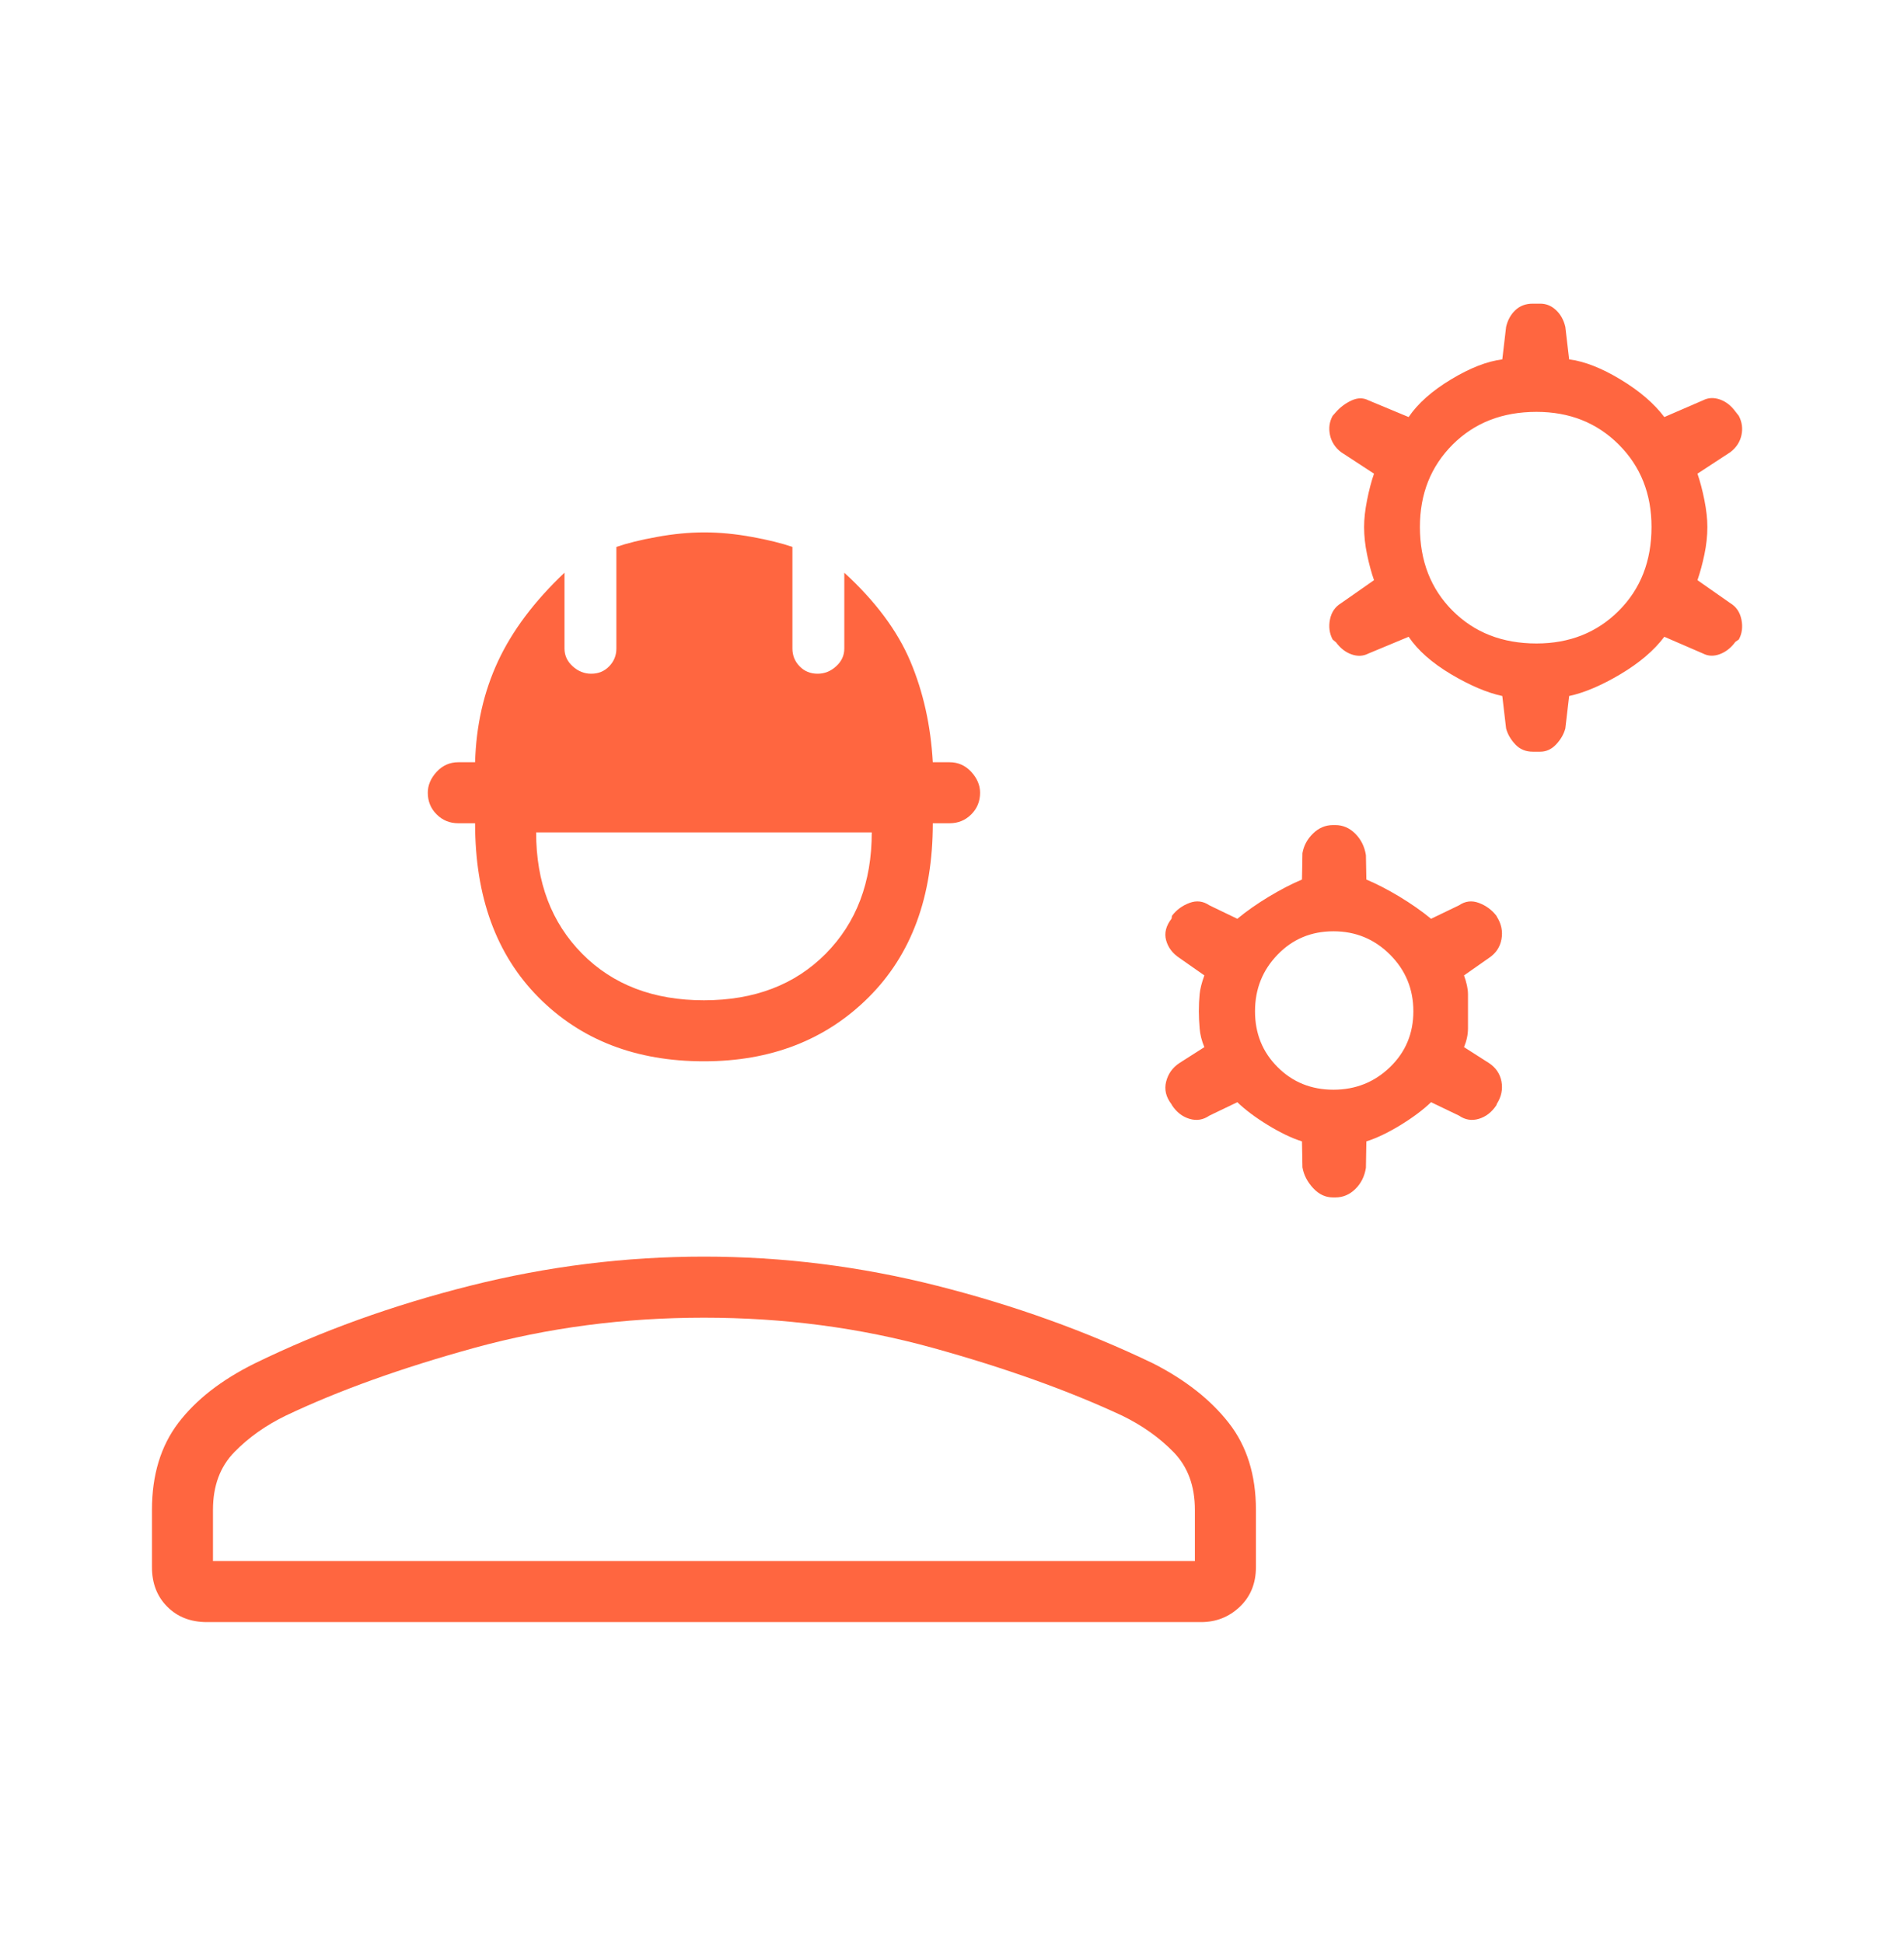 <svg width="48" height="49" viewBox="0 0 48 49" fill="none" xmlns="http://www.w3.org/2000/svg">
<mask id="mask0_902_20800" style="mask-type:alpha" maskUnits="userSpaceOnUse" x="0" y="0" width="48" height="49">
<rect y="0.5" width="48" height="48" fill="#D9D9D9"/>
</mask>
<g mask="url(#mask0_902_20800)">
<path d="M3.831 39.5V38.054C3.831 37.177 4.053 36.447 4.496 35.864C4.94 35.281 5.581 34.781 6.419 34.366C8.091 33.55 9.901 32.898 11.848 32.408C13.795 31.918 15.761 31.673 17.746 31.673C19.731 31.673 21.69 31.918 23.625 32.408C25.56 32.898 27.376 33.55 29.073 34.366C29.886 34.781 30.521 35.281 30.977 35.864C31.433 36.447 31.662 37.177 31.662 38.054V39.5C31.662 39.908 31.526 40.241 31.256 40.498C30.985 40.756 30.659 40.885 30.277 40.885H5.216C4.808 40.885 4.475 40.756 4.218 40.498C3.96 40.241 3.831 39.908 3.831 39.5ZM5.369 39.346H30.123V38.054C30.123 37.452 29.943 36.966 29.583 36.598C29.223 36.23 28.791 35.925 28.289 35.681C26.932 35.048 25.339 34.478 23.508 33.971C21.677 33.465 19.756 33.212 17.746 33.212C15.736 33.212 13.809 33.465 11.966 33.971C10.122 34.478 8.535 35.048 7.204 35.681C6.701 35.925 6.27 36.23 5.91 36.598C5.549 36.966 5.369 37.452 5.369 38.054V39.346ZM17.746 26.75C16.033 26.75 14.644 26.213 13.577 25.139C12.51 24.064 11.977 22.602 11.977 20.75H11.554C11.339 20.75 11.157 20.676 11.008 20.527C10.859 20.379 10.785 20.197 10.785 19.981C10.785 19.791 10.859 19.616 11.008 19.454C11.157 19.293 11.339 19.212 11.554 19.212H11.977C12.003 18.289 12.195 17.441 12.554 16.669C12.913 15.898 13.472 15.153 14.231 14.435V16.346C14.231 16.521 14.3 16.67 14.437 16.794C14.574 16.919 14.73 16.981 14.904 16.981C15.086 16.981 15.237 16.919 15.358 16.794C15.478 16.67 15.539 16.521 15.539 16.346V13.785C15.805 13.693 16.146 13.608 16.562 13.533C16.977 13.457 17.376 13.419 17.758 13.419C18.14 13.419 18.539 13.457 18.954 13.533C19.369 13.608 19.71 13.693 19.977 13.785V16.346C19.977 16.521 20.037 16.67 20.158 16.794C20.278 16.919 20.43 16.981 20.612 16.981C20.786 16.981 20.942 16.919 21.079 16.794C21.216 16.67 21.285 16.521 21.285 16.346V14.435C22.069 15.153 22.624 15.898 22.95 16.669C23.276 17.441 23.464 18.289 23.516 19.212H23.939C24.154 19.212 24.336 19.293 24.485 19.454C24.633 19.616 24.708 19.791 24.708 19.981C24.708 20.197 24.633 20.379 24.485 20.527C24.336 20.676 24.154 20.75 23.939 20.75H23.516C23.516 22.602 22.976 24.064 21.896 25.139C20.817 26.213 19.433 26.75 17.746 26.75ZM17.746 25.212C19.018 25.212 20.041 24.821 20.816 24.039C21.59 23.257 21.977 22.238 21.977 20.981H13.516C13.516 22.238 13.903 23.257 14.677 24.039C15.451 24.821 16.474 25.212 17.746 25.212ZM32.835 29.423L32.823 28.769C32.564 28.687 32.278 28.55 31.964 28.358C31.65 28.166 31.393 27.973 31.193 27.781L30.489 28.119C30.332 28.227 30.165 28.254 29.987 28.2C29.808 28.146 29.661 28.032 29.546 27.858L29.535 27.835C29.394 27.653 29.348 27.462 29.398 27.264C29.448 27.065 29.56 26.908 29.735 26.793L30.362 26.393C30.295 26.234 30.255 26.077 30.243 25.921C30.23 25.766 30.223 25.622 30.223 25.489C30.223 25.33 30.23 25.186 30.243 25.056C30.255 24.927 30.295 24.77 30.362 24.585L29.735 24.146C29.56 24.031 29.448 23.882 29.398 23.7C29.348 23.518 29.394 23.336 29.535 23.154L29.546 23.081C29.661 22.932 29.808 22.825 29.987 22.758C30.165 22.691 30.332 22.712 30.489 22.819L31.193 23.158C31.426 22.965 31.691 22.78 31.989 22.6C32.286 22.421 32.564 22.277 32.823 22.169L32.835 21.504C32.868 21.314 32.957 21.149 33.102 21.008C33.247 20.867 33.414 20.796 33.604 20.796H33.666C33.855 20.796 34.023 20.869 34.168 21.014C34.312 21.159 34.401 21.339 34.435 21.554L34.446 22.169C34.705 22.277 34.983 22.421 35.281 22.6C35.578 22.78 35.844 22.965 36.077 23.158L36.781 22.819C36.937 22.712 37.105 22.691 37.283 22.758C37.461 22.825 37.608 22.932 37.723 23.081L37.735 23.104C37.85 23.286 37.889 23.477 37.852 23.675C37.815 23.874 37.709 24.031 37.535 24.146L36.908 24.585C36.974 24.77 37.008 24.927 37.008 25.056V25.921C37.008 26.077 36.974 26.234 36.908 26.393L37.535 26.793C37.709 26.908 37.815 27.063 37.852 27.258C37.889 27.453 37.85 27.641 37.735 27.823L37.723 27.858C37.608 28.032 37.461 28.146 37.283 28.2C37.105 28.254 36.937 28.227 36.781 28.119L36.077 27.781C35.877 27.973 35.62 28.166 35.306 28.358C34.992 28.55 34.705 28.687 34.446 28.769L34.435 29.435C34.401 29.65 34.312 29.828 34.168 29.969C34.023 30.111 33.855 30.181 33.666 30.181H33.604C33.414 30.181 33.247 30.102 33.102 29.944C32.957 29.787 32.868 29.613 32.835 29.423ZM33.616 27.466C34.175 27.466 34.65 27.276 35.043 26.896C35.435 26.517 35.631 26.048 35.631 25.489C35.631 24.93 35.435 24.454 35.043 24.062C34.65 23.669 34.175 23.473 33.616 23.473C33.057 23.473 32.587 23.669 32.208 24.062C31.828 24.454 31.639 24.93 31.639 25.489C31.639 26.048 31.828 26.517 32.208 26.896C32.587 27.276 33.057 27.466 33.616 27.466ZM37.969 18.362L37.873 17.543C37.488 17.46 37.057 17.277 36.579 16.993C36.101 16.708 35.745 16.394 35.512 16.05L34.496 16.473C34.365 16.54 34.224 16.547 34.071 16.493C33.919 16.439 33.789 16.337 33.681 16.189L33.596 16.119C33.514 15.963 33.492 15.794 33.529 15.612C33.566 15.43 33.659 15.294 33.808 15.204L34.639 14.623C34.572 14.431 34.514 14.216 34.464 13.977C34.414 13.739 34.389 13.507 34.389 13.281C34.389 13.081 34.414 12.856 34.464 12.604C34.514 12.353 34.572 12.131 34.639 11.939L33.808 11.396C33.659 11.281 33.566 11.137 33.529 10.964C33.492 10.791 33.514 10.63 33.596 10.481L33.681 10.385C33.789 10.262 33.919 10.165 34.071 10.094C34.224 10.024 34.365 10.022 34.496 10.089L35.512 10.512C35.745 10.168 36.101 9.852 36.579 9.564C37.057 9.275 37.488 9.107 37.873 9.058L37.969 8.239C38.01 8.064 38.089 7.923 38.204 7.816C38.319 7.708 38.464 7.654 38.639 7.654H38.831C38.98 7.654 39.112 7.708 39.227 7.816C39.342 7.923 39.421 8.064 39.462 8.239L39.558 9.058C39.942 9.107 40.374 9.275 40.852 9.564C41.33 9.852 41.699 10.168 41.958 10.512L42.935 10.089C43.066 10.022 43.207 10.016 43.36 10.069C43.512 10.123 43.642 10.225 43.75 10.373L43.835 10.481C43.917 10.638 43.939 10.8 43.902 10.969C43.865 11.139 43.772 11.281 43.623 11.396L42.793 11.939C42.859 12.131 42.918 12.353 42.968 12.604C43.018 12.856 43.043 13.081 43.043 13.281C43.043 13.507 43.018 13.739 42.968 13.977C42.918 14.216 42.859 14.431 42.793 14.623L43.623 15.204C43.772 15.294 43.865 15.432 43.902 15.618C43.939 15.803 43.917 15.971 43.835 16.119L43.75 16.177C43.642 16.326 43.512 16.429 43.36 16.487C43.207 16.544 43.066 16.54 42.935 16.473L41.958 16.05C41.699 16.394 41.33 16.708 40.852 16.993C40.374 17.277 39.942 17.46 39.558 17.543L39.462 18.362C39.421 18.511 39.342 18.645 39.227 18.766C39.112 18.886 38.98 18.946 38.831 18.946H38.639C38.464 18.946 38.319 18.886 38.204 18.766C38.089 18.645 38.01 18.511 37.969 18.362ZM38.735 16.219C39.568 16.219 40.26 15.944 40.81 15.394C41.36 14.844 41.635 14.14 41.635 13.281C41.635 12.448 41.36 11.756 40.81 11.206C40.26 10.656 39.568 10.381 38.735 10.381C37.876 10.381 37.171 10.656 36.621 11.206C36.071 11.756 35.796 12.448 35.796 13.281C35.796 14.14 36.071 14.844 36.621 15.394C37.171 15.944 37.876 16.219 38.735 16.219Z" fill="#FF6640"/>
</g>
</svg>
